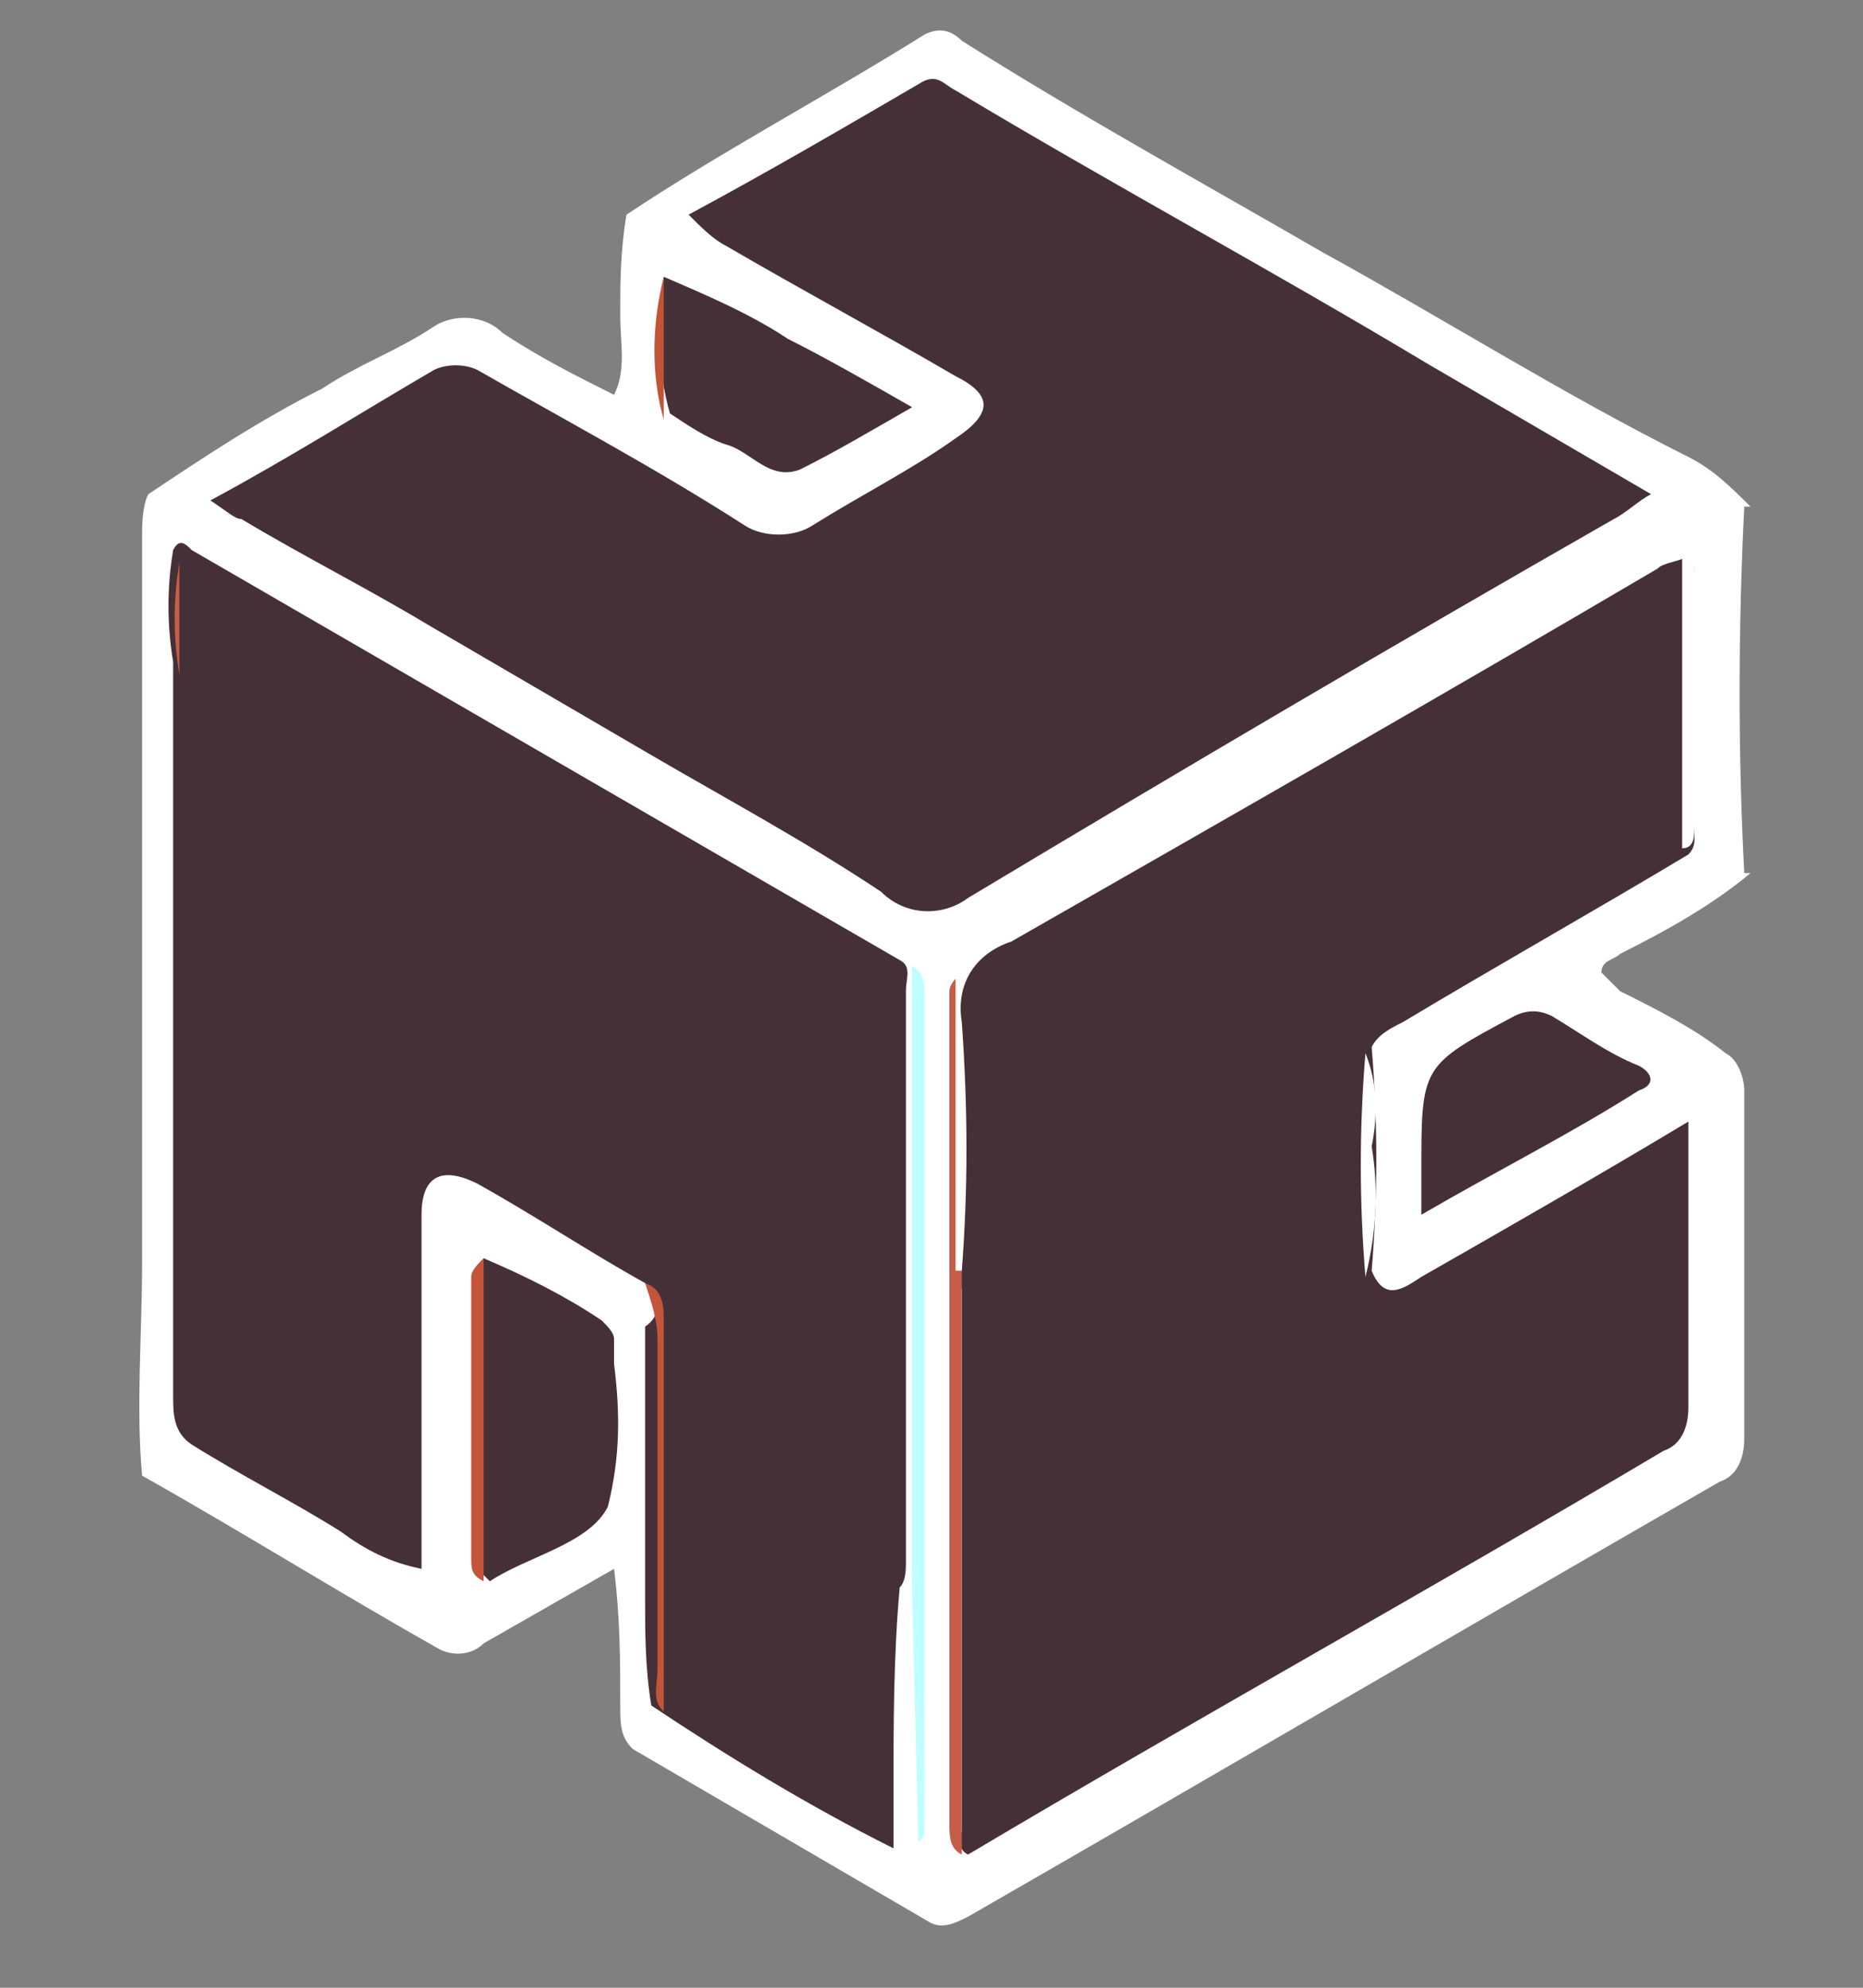 <?xml version="1.0" encoding="utf-8"?>
<!-- Generator: Adobe Illustrator 24.3.0, SVG Export Plug-In . SVG Version: 6.00 Build 0)  -->
<!DOCTYPE svg PUBLIC "-//W3C//DTD SVG 1.1//EN" "http://www.w3.org/Graphics/SVG/1.1/DTD/svg11.dtd">
<svg version="1.1" id="Calque_1" xmlns:x="http://ns.adobe.com/Extensibility/1.0/" xmlns:i="http://ns.adobe.com/AdobeIllustrator/10.0/" xmlns:graph="http://ns.adobe.com/Graphs/1.0/"
	 xmlns="http://www.w3.org/2000/svg" xmlns:xlink="http://www.w3.org/1999/xlink" x="0px" y="0px" viewBox="0 0 30 32"
	 style="enable-background:new 0 0 30 32;" xml:space="preserve">
<rect x="0" y="0" width="30" height="32" fill="#808080" stroke="none"/>
<style type="text/css">
	.st0{fill:#FFFFFF;}
	.st1{fill:#463038;}
	.st2{fill:#BFFFFF;}
	.st3{fill:#C45E47;}
	.st4{fill:#C2553A;}
	.st5{fill:#C15439;}
	.st6{fill:#C45F48;}
</style>
<g id="Groupe_418" transform="translate(-195.112 -301.344)">
	<path id="Tracé_820" class="st0" d="M210.1,332.3l-4.8-2.8c-0.2-0.2-0.2-0.4-0.2-0.7c0-0.7,0-1.4-0.1-2.2
		c-0.7,0.4-1.4,0.8-2.1,1.2c-0.2,0.2-0.5,0.2-0.7,0.1c-1.6-0.9-3.2-1.9-4.8-2.8c-0.1-1.1,0-2.3,0-3.4c0-1.2,0-2.5,0-3.7
		c0-2.7,0-5.3,0-8c0-0.2,0-0.5,0.1-0.7c0.9-0.6,1.8-1.2,2.8-1.7c0.6-0.4,1.2-0.6,1.8-1c0.3-0.2,0.8-0.2,1.1,0.1
		c0.6,0.4,1.2,0.7,1.8,1c0.2-0.4,0.1-0.8,0.1-1.3c0-0.5,0-1,0.1-1.6c1.5-1,3.2-1.9,4.8-2.9c0.2-0.1,0.4-0.1,0.6,0.1
		c1.9,1.2,3.9,2.3,5.8,3.4c2,1.1,3.9,2.3,5.9,3.3c0.4,0.2,0.7,0.5,1,0.8h-0.1c-0.1,2-0.1,4,0,5.9l0.1,0c-0.6,0.5-1.3,0.9-2.1,1.3
		c-0.1,0.1-0.3,0.1-0.3,0.3c0.1,0.1,0.2,0.2,0.3,0.3c0.6,0.3,1.2,0.6,1.7,1c0.2,0.1,0.3,0.4,0.3,0.6c0,1.9,0,3.7,0,5.6
		c0,0.3-0.1,0.6-0.4,0.7c-4,2.3-8.1,4.7-12.1,7C210.5,332.3,210.3,332.4,210.1,332.3z"/>
	<path id="Tracé_827" class="st1" d="M210.6,321.8c0.1-1.3,0.1-2.6,0-4c-0.1-0.6,0.2-1.1,0.8-1.3c3.5-2,7-4,10.4-6
		c0.1-0.1,0.3-0.1,0.5-0.2c0.1,0.1,0.1,0.2,0.1,0.3c0,1.4,0,2.8,0,4.2c0,0.1,0,0.2-0.1,0.3c-1.5,0.9-3.1,1.8-4.6,2.7
		c-0.2,0.1-0.4,0.2-0.5,0.4c0.1,1.2,0.1,2.4,0,3.6c0.2,0.5,0.5,0.3,0.8,0.1c1.4-0.8,2.8-1.6,4.3-2.5c0,1,0,1.8,0,2.7
		c0,0.6,0,1.3,0,1.9c0,0.3-0.1,0.6-0.4,0.7c-3.7,2.2-7.5,4.3-11.2,6.5c-0.2-0.1-0.1-0.3-0.1-0.4c0-2.9,0-5.8,0-8.7
		C210.5,322,210.5,321.9,210.6,321.8z"/>
	<path id="Tracé_828" class="st1" d="M205.5,322c-0.9-0.5-1.8-1.1-2.7-1.6c-0.6-0.3-0.9-0.1-0.9,0.5c0,1.9,0,3.8,0,5.7
		c-0.5-0.1-0.9-0.3-1.3-0.6c-0.8-0.5-1.6-0.9-2.4-1.4c-0.3-0.2-0.3-0.5-0.3-0.8c0-3.7,0-7.4,0-11.1c0-0.2,0-0.5,0-0.7
		c-0.1-0.6-0.1-1.2,0-1.8c0.1-0.2,0.2-0.1,0.3,0c3.8,2.2,7.6,4.4,11.4,6.6c0.2,0.1,0.1,0.3,0.1,0.5c0,3.1,0,6.1,0,9.2
		c0,0.1,0,0.3-0.1,0.4c-0.1,1.1-0.1,2.2-0.1,3.3c0,0.3,0,0.5,0,0.9c-1.4-0.7-2.7-1.5-3.9-2.3c-0.1-0.6-0.1-1.2-0.1-1.7
		c0-1.5,0-2.9,0-4.4C205.8,322.5,205.7,322.2,205.5,322z"/>
	<path id="Tracé_829" class="st1" d="M198.5,309.4c1.3-0.7,2.4-1.4,3.6-2.1c0.2-0.1,0.5-0.1,0.7,0c1.4,0.8,2.9,1.6,4.3,2.5
		c0.3,0.2,0.8,0.2,1.1,0c0.8-0.5,1.6-0.9,2.3-1.4c0.6-0.4,0.6-0.7,0-1c-1.2-0.7-2.5-1.4-3.7-2.1c-0.2-0.1-0.4-0.3-0.6-0.5
		c1.3-0.7,2.5-1.4,3.7-2.1c0.3-0.2,0.4,0,0.6,0.1c2.5,1.5,5.1,2.9,7.6,4.4c1.2,0.7,2.4,1.4,3.6,2.1c-0.2,0.1-0.4,0.3-0.6,0.4
		c-3.5,2-6.9,4-10.4,6.1c-0.4,0.3-1,0.3-1.4-0.1c-1.2-0.8-2.5-1.5-3.7-2.2c-1.2-0.7-2.4-1.4-3.6-2.1c-1-0.6-2-1.1-3-1.7
		C198.9,309.7,198.8,309.6,198.5,309.4z"/>
	<path id="Tracé_830" class="st1" d="M202.9,321.6c0.7,0.3,1.3,0.6,1.9,1c0.1,0.1,0.2,0.2,0.2,0.3c0,0.1,0,0.2,0,0.4
		c0.1,0.8,0.1,1.5-0.1,2.3c-0.3,0.6-1.3,0.8-1.9,1.2c0,0-0.1-0.1-0.1-0.1C202.8,325,202.7,323.3,202.9,321.6z"/>
	<path id="Tracé_831" class="st1" d="M205.8,305.8c0.7,0.3,1.4,0.6,2,1c0.6,0.3,1.3,0.7,2,1.1c-0.7,0.4-1.2,0.7-1.8,1
		c-0.5,0.2-0.8-0.3-1.2-0.4c-0.3-0.1-0.6-0.3-0.9-0.5C205.7,307.3,205.7,306.6,205.8,305.8z"/>
	<path id="Tracé_832" class="st1" d="M218,320.9c0-0.3,0-0.5,0-0.7c0-1.7,0-1.7,1.5-2.5c0.2-0.1,0.4-0.1,0.6,0
		c0.5,0.3,0.9,0.6,1.4,0.8c0.2,0.1,0.3,0.3,0,0.4C220.4,319.6,219.2,320.2,218,320.9z"/>
	<path id="Tracé_833" class="st2" d="M209.8,327c0-2.9,0-5.9,0-8.8c0-0.4,0-0.8,0-1.3c0.2,0.1,0.2,0.3,0.2,0.5c0,4.5,0,9,0,13.4
		c0,0.1,0,0.1-0.1,0.2L209.8,327z"/>
	<path id="Tracé_834" class="st3" d="M210.6,321.8c0,2.9,0,5.9,0,8.8c0,0.2,0,0.4,0,0.6c-0.2-0.1-0.2-0.3-0.2-0.5
		c0-4.5,0-8.9,0-13.4c0-0.1,0.1-0.2,0.1-0.2V321.8z"/>
	<path id="Tracé_835" class="st4" d="M205.5,322c0.3,0.1,0.3,0.4,0.3,0.6c0,2.1,0,4.2,0,6.3c-0.2-0.2-0.1-0.4-0.1-0.7
		c0-1.8,0-3.6,0-5.3C205.7,322.6,205.6,322.3,205.5,322z"/>
	<path id="Tracé_836" class="st5" d="M202.9,321.6c0,1.7,0,3.4,0,5.2c-0.2-0.1-0.2-0.2-0.2-0.4c0-1.5,0-3,0-4.5
		C202.7,321.8,202.8,321.7,202.9,321.6z"/>
	<path id="Tracé_837" class="st0" d="M222.2,315c0-1.6,0-3.2,0-4.8c0.2,0.1,0.2,0.2,0.2,0.4c0,1.3,0,2.6,0,4
		C222.4,314.8,222.4,315,222.2,315z"/>
	<path id="Tracé_838" class="st0" d="M217.1,321.9c-0.1-1.2-0.1-2.4,0-3.6c0.2,0.5,0.2,1,0.1,1.5
		C217.3,320.4,217.3,321.1,217.1,321.9z"/>
	<path id="Tracé_839" class="st5" d="M205.8,305.8c0,0.8,0,1.5,0,2.3C205.6,307.4,205.6,306.6,205.8,305.8z"/>
	<path id="Tracé_840" class="st6" d="M198,310.4c0,0.6,0,1.2,0,1.8C197.9,311.6,197.9,311,198,310.4z"/>
</g>
</svg>
